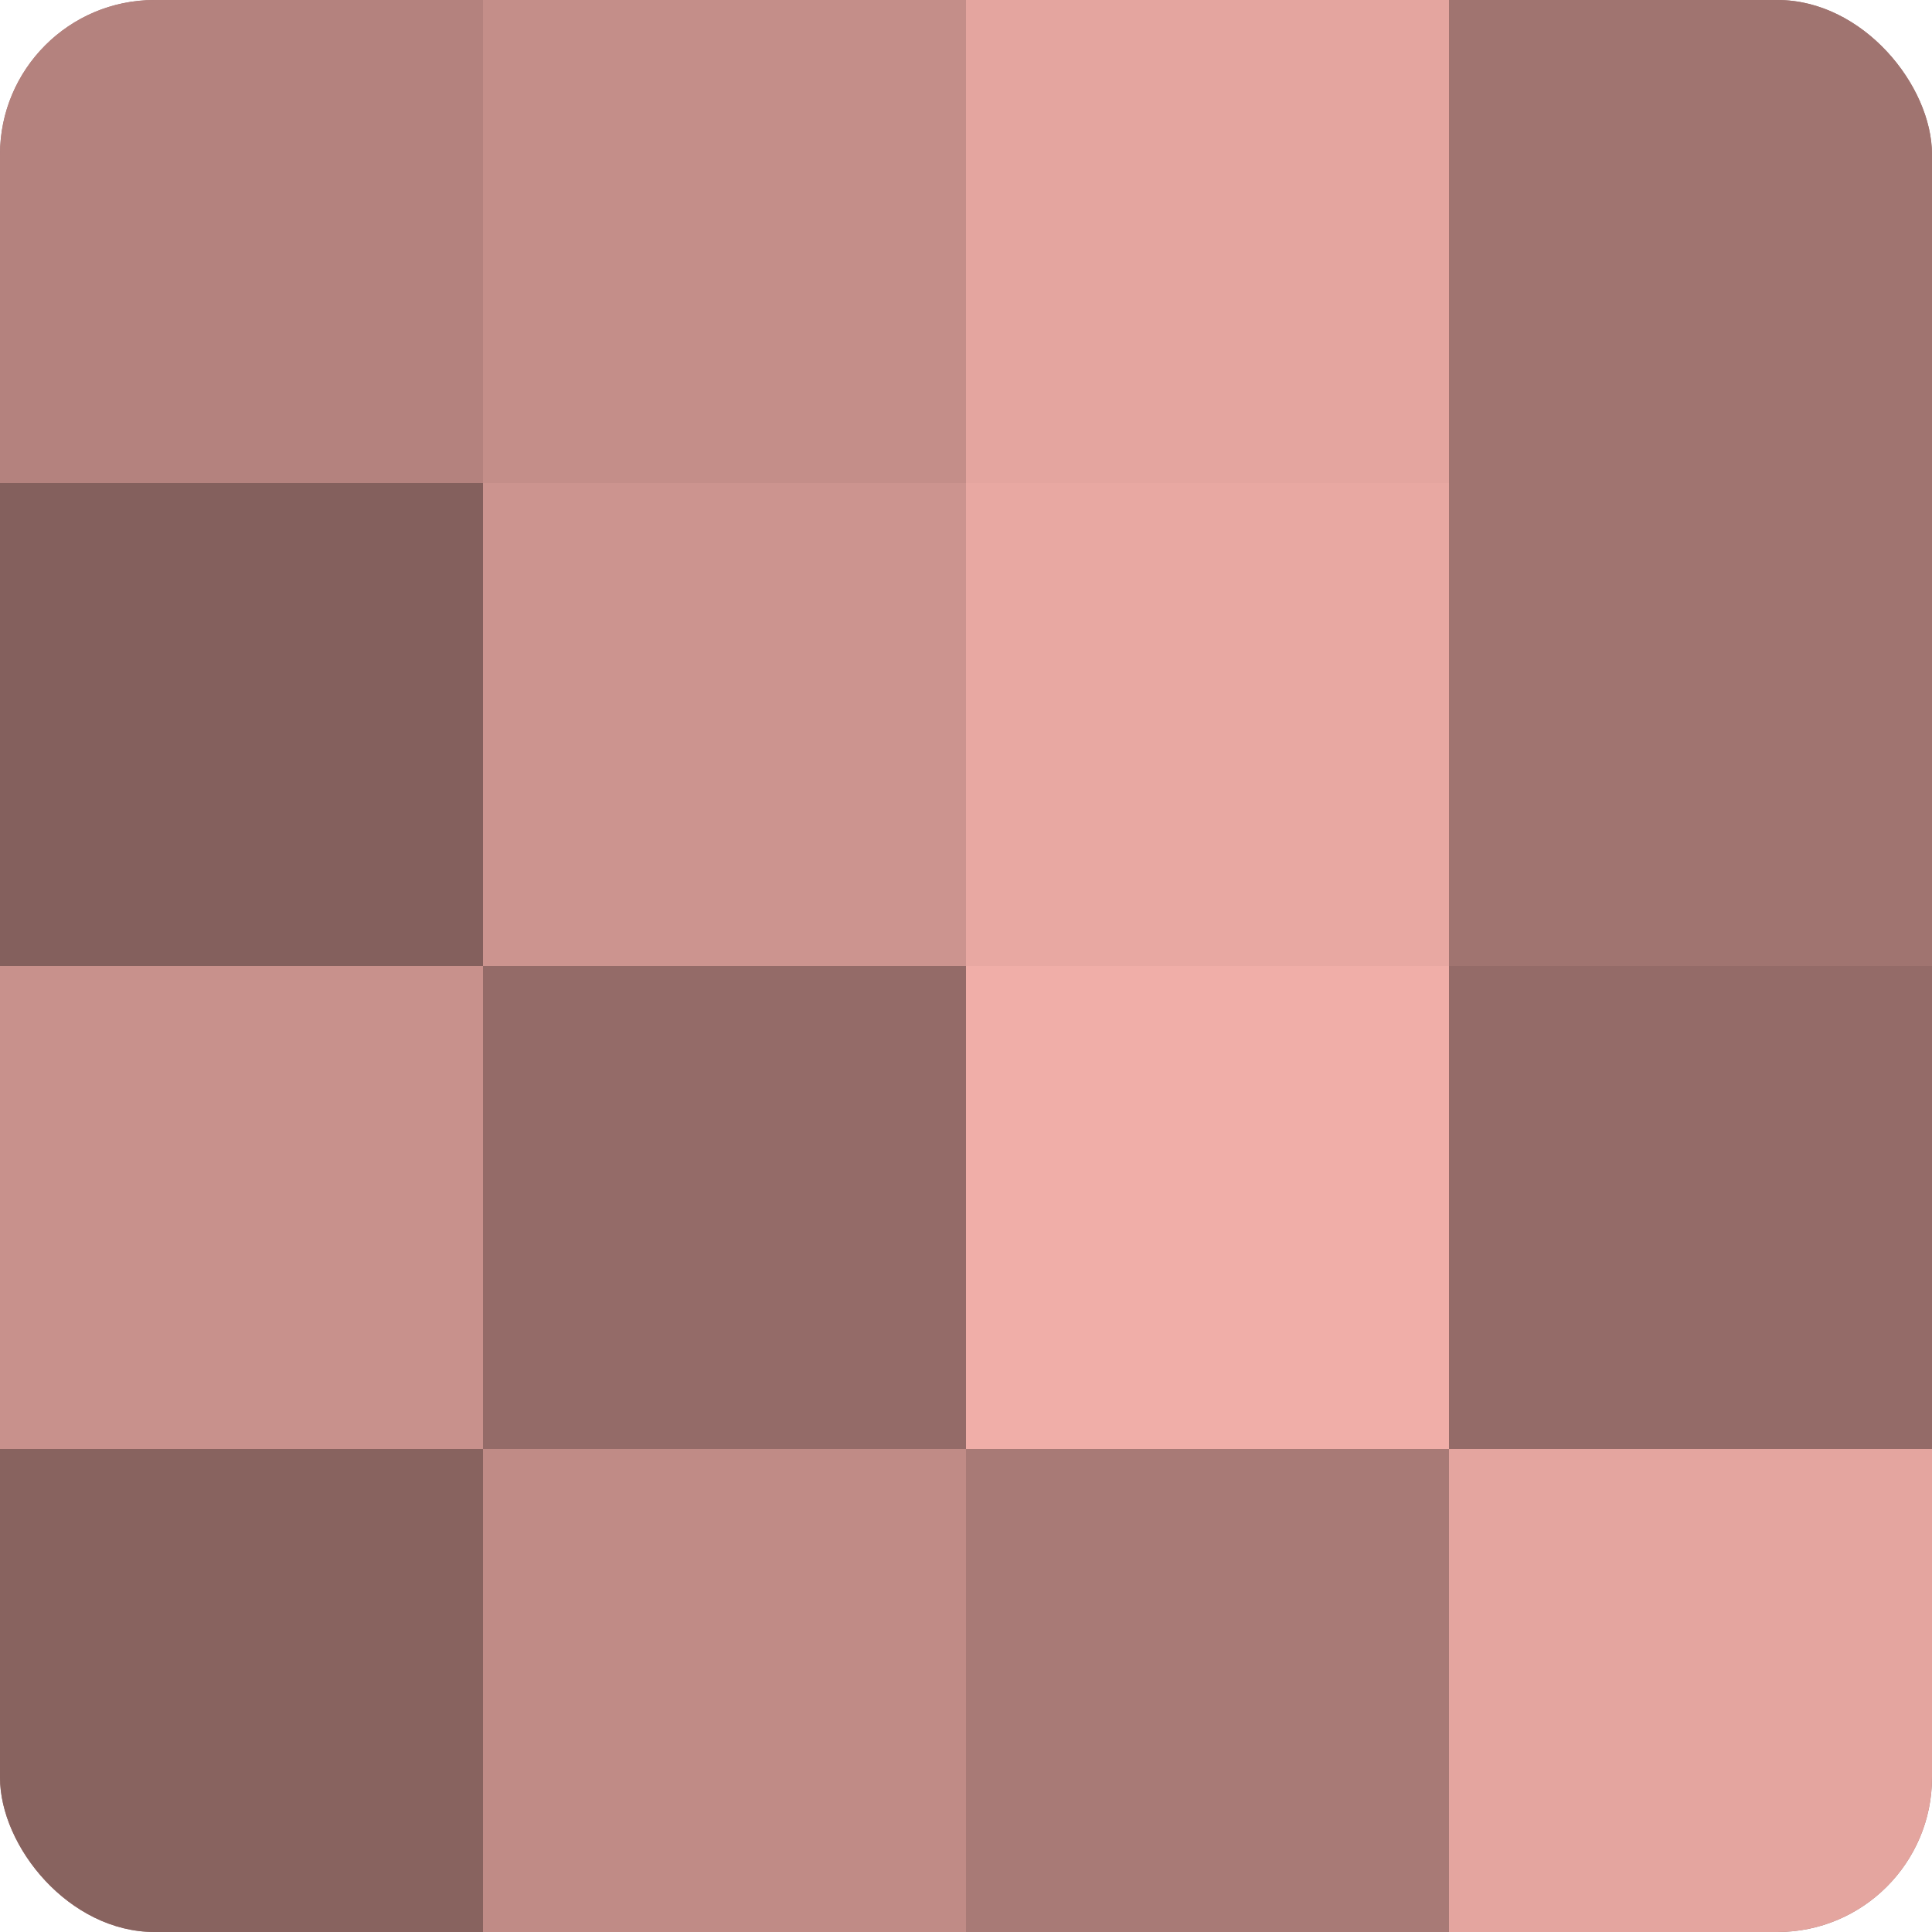 <?xml version="1.0" encoding="UTF-8"?>
<svg xmlns="http://www.w3.org/2000/svg" width="60" height="60" viewBox="0 0 100 100" preserveAspectRatio="xMidYMid meet"><defs><clipPath id="c" width="100" height="100"><rect width="100" height="100" rx="8" ry="8"/></clipPath></defs><g clip-path="url(#c)"><rect width="100" height="100" fill="#a07470"/><rect width="25" height="25" fill="#b4827e"/><rect y="25" width="25" height="25" fill="#84605d"/><rect y="50" width="25" height="25" fill="#c8918c"/><rect y="75" width="25" height="25" fill="#88635f"/><rect x="25" width="25" height="25" fill="#c48e89"/><rect x="25" y="25" width="25" height="25" fill="#cc948f"/><rect x="25" y="50" width="25" height="25" fill="#946b68"/><rect x="25" y="75" width="25" height="25" fill="#c08b86"/><rect x="50" width="25" height="25" fill="#e4a59f"/><rect x="50" y="25" width="25" height="25" fill="#e8a8a2"/><rect x="50" y="50" width="25" height="25" fill="#f0aea8"/><rect x="50" y="75" width="25" height="25" fill="#a87a76"/><rect x="75" width="25" height="25" fill="#a07470"/><rect x="75" y="25" width="25" height="25" fill="#a07470"/><rect x="75" y="50" width="25" height="25" fill="#946b68"/><rect x="75" y="75" width="25" height="25" fill="#e4a59f"/></g></svg>
